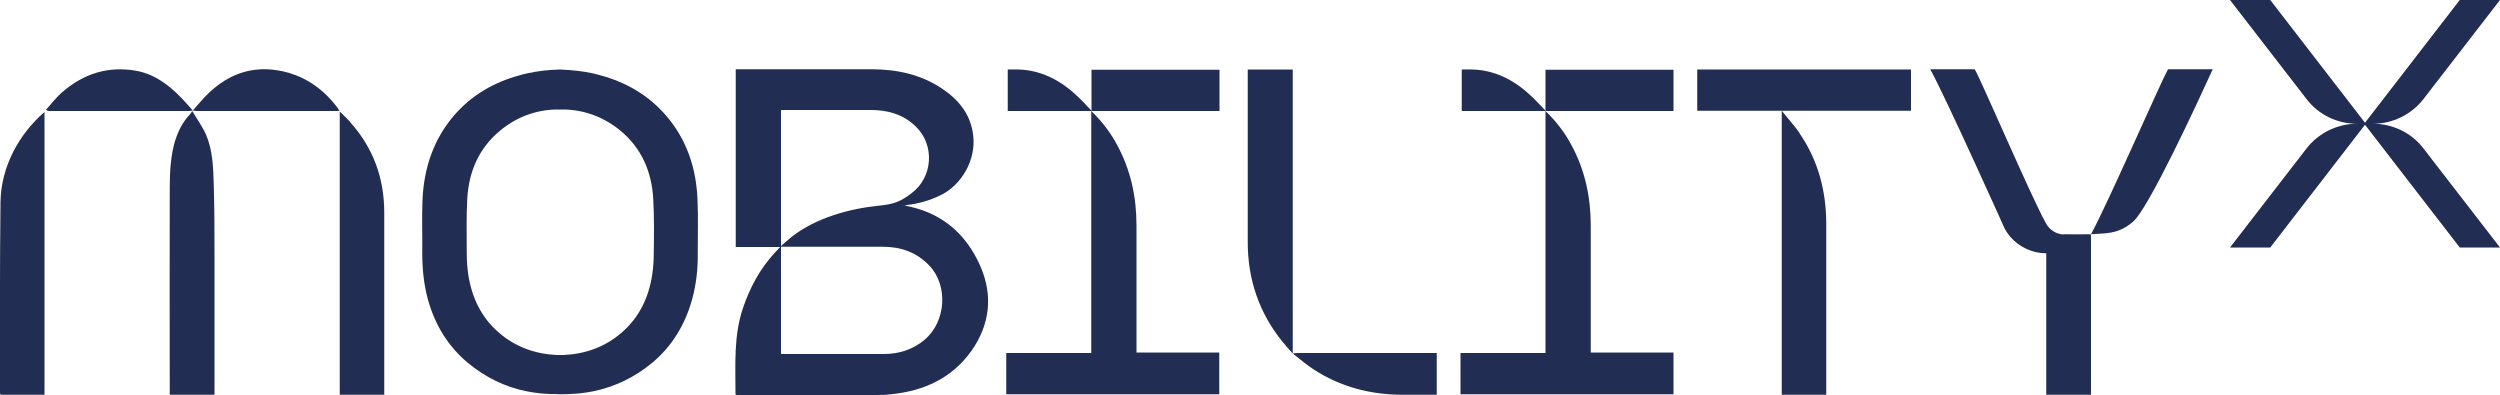 <?xml version="1.0" encoding="UTF-8"?><svg id="Layer_1" xmlns="http://www.w3.org/2000/svg" viewBox="0 0 100 15.8"><g id="Layer_1-2"><path d="M36.17,8.23s.07-.02.1-.03c.47-.05.91-.18,1.33-.38.87-.41,1.44-1.43,1.33-2.38-.09-.85-.57-1.44-1.24-1.89-.86-.58-1.83-.78-2.85-.78h-5.41v7.11h1.78c-.09.09-.14.15-.2.21-.6.64-1.01,1.4-1.29,2.23-.38,1.12-.3,2.28-.3,3.44,0,.01.01.02.03.04h.2c2.64,0,2.72,0,5.37,0,.21,0,.41,0,.62-.03,1.31-.13,2.44-.64,3.22-1.74.73-1.04.87-2.19.36-3.37-.58-1.33-1.58-2.18-3.05-2.44h0ZM31.25,4.4h.21c1.98,0,1.39,0,3.37,0,.68,0,1.3.17,1.8.66.77.74.69,2.03-.17,2.67-.47.36-.74.44-1.33.5-1.17.12-2.5.49-3.46,1.24-.14.11-.26.23-.43.37v-5.44h0ZM37,13.58c-.48.4-1.03.58-1.65.58-2.18,0-1.81,0-3.99,0-.03,0-.06,0-.12,0v-4.29h.2c2.15,0,1.73,0,3.87,0,.73,0,1.35.22,1.86.75.77.8.67,2.26-.19,2.97h0Z" style="fill:#212d52; stroke-width:0px;"/><path d="M49.91,2.78s0,.07,0,.09c0,2.27,0,4.55,0,6.82,0,1.48.45,2.82,1.39,3.98.13.16.27.32.41.47V2.78h-1.8Z" style="fill:#212d52; stroke-width:0px;"/><path d="M51.92,14.12c-.07,0-.14.01-.21.02h0s0,0,0,0h0c.28.22.55.45.84.64,1.08.7,2.28,1.01,3.56,1.01,1.98,0-.82,0,1.16,0h.2v-1.67h-.17c-3.39,0-2,0-5.39,0h0Z" style="fill:#212d52; stroke-width:0px;"/><path d="M11.54,2.91c-1.21-.34-2.33-.08-3.32.94-.17.18-.34.38-.51.57-.07-.08-.15-.17-.22-.25-.6-.68-1.25-1.2-2.05-1.34-1.09-.19-2.09.09-3,.9-.21.19-.4.44-.6.66.06.05.1.05.13.05,1.86,0,3.72,0,5.58,0,.05,0,.11-.01.16-.02,0,0,0,0,0,0h0s0,0,0,0c0,0,0,0,0,0,.06,0,.11.02.17.02,1.85,0,3.71,0,5.56,0,.04,0,.08,0,.14-.01-.04-.05-.06-.09-.08-.12-.55-.73-1.21-1.18-1.96-1.4h0Z" style="fill:#212d52; stroke-width:0px;"/><path d="M7.01,5.6c-.18.61-.22,1.25-.22,1.88-.01,2.74,0,5.48,0,8.22,0,.03,0,.06,0,.09h1.79v-.24c0-1.73,0-3.46,0-5.19,0-.99,0-1.99-.03-2.98-.02-.68-.04-1.36-.31-2-.15-.33-.37-.63-.55-.94-.03.05-.06.1-.1.14-.28.3-.46.65-.58,1.04h0Z" style="fill:#212d52; stroke-width:0px;"/><path d="M.02,8.08C-.01,10.62,0,13.16,0,15.7c0,.03.01.06.02.09h1.76V4.48C.77,5.35.04,6.66.02,8.08Z" style="fill:#212d52; stroke-width:0px;"/><path d="M14.01,4.88c-.13-.14-.27-.27-.42-.42v11.33h1.78v-.25c0-2.34,0-4.69,0-7.03,0-1.39-.44-2.59-1.36-3.62h0Z" style="fill:#212d52; stroke-width:0px;"/><path d="M71.99,5.33c-.21-.3-.46-.57-.72-.9v11.36h1.78c0-.07,0-.12,0-.17,0-2.22,0-4.43,0-6.65,0-1.32-.32-2.55-1.07-3.64h0Z" style="fill:#212d52; stroke-width:0px;"/><path d="M67.89,4.43h8.55v-1.65h-8.55v1.65Z" style="fill:#212d52; stroke-width:0px;"/><path d="M63.63,13.84c0-1.6,0-3.21,0-4.81,0-1.15-.23-2.23-.78-3.24-.26-.49-.6-.93-1.03-1.35v9.68h-3.4v1.65h8.52v-1.67h-3.31v-.27h0Z" style="fill:#212d52; stroke-width:0px;"/><path d="M61.82,4.44h5.12v-1.65h-5.12v1.65Z" style="fill:#212d52; stroke-width:0px;"/><path d="M59.8,2.94c-.56-.19-.97-.16-1.3-.16h-.03v1.66h3.36c-.42-.44-1.01-1.15-2.02-1.5h0Z" style="fill:#212d52; stroke-width:0px;"/><path d="M45.46,13.84c0-1.6,0-3.21,0-4.81,0-1.15-.23-2.23-.78-3.24-.26-.49-.6-.93-1.03-1.35v9.68h-3.4v1.65h8.52v-1.67h-3.31v-.27h0Z" style="fill:#212d52; stroke-width:0px;"/><path d="M43.66,4.44h5.12v-1.65h-5.12v1.65Z" style="fill:#212d52; stroke-width:0px;"/><path d="M41.64,2.94c-.56-.19-.97-.16-1.3-.16h-.03v1.66h3.36c-.42-.44-1.01-1.15-2.02-1.5h0Z" style="fill:#212d52; stroke-width:0px;"/><path d="M27.9,7.98c-.05-1.25-.43-2.4-1.26-3.36-.71-.82-1.6-1.33-2.63-1.61-.09-.02-.18-.05-.27-.07-.44-.1-.89-.14-1.34-.16-.45.01-.9.06-1.34.16-.09.02-.18.04-.27.07-1.04.28-1.93.8-2.63,1.61-.83.97-1.2,2.11-1.26,3.36-.03.71,0,1.42-.01,2.13,0,.64.06,1.26.23,1.88.28,1,.79,1.85,1.59,2.52.7.58,1.49.97,2.35,1.14.3.06.62.1.94.11.13,0,.27,0,.4.01.13,0,.27,0,.4-.01.32-.01.63-.05.94-.11.86-.18,1.65-.56,2.35-1.14.79-.66,1.31-1.52,1.59-2.52.17-.61.24-1.24.23-1.88,0-.71.02-1.42-.01-2.13h0ZM26.15,10.13c0,.28-.02.57-.06.85-.14.92-.52,1.72-1.23,2.33-.66.57-1.45.85-2.31.89-.05,0-.1,0-.14,0-.05,0-.1,0-.14,0-.86-.04-1.65-.32-2.31-.89-.71-.61-1.09-1.41-1.23-2.33-.04-.28-.06-.57-.06-.85,0-.72-.02-1.45.02-2.17.06-1.09.46-2.03,1.32-2.74.64-.53,1.4-.82,2.23-.84.06,0,.12,0,.17,0,.06,0,.12,0,.17,0,.82.02,1.58.31,2.23.84.86.71,1.26,1.66,1.32,2.74.04.72.03,1.45.02,2.17h0Z" style="fill:#212d52; stroke-width:0px;"/><path d="M82.55,9.38h0c-.3-.01-.58-.19-.72-.46-.62-1.13-2.51-5.55-2.84-6.15h-1.78c.66,1.21,2.98,6.38,2.98,6.38.33.6.97.98,1.66.98h0v5.66h1.79c0-.07,0-.14,0-.2v-6.03c0-.06,0-.13-.01-.19-.36,0-.72.01-1.08,0h0Z" style="fill:#212d52; stroke-width:0px;"/><path d="M86.72,2.77c-.33.6-2.38,5.31-3.08,6.6.55-.05,1.07.03,1.69-.51s2.56-4.73,3.18-6.09h-1.78Z" style="fill:#212d52; stroke-width:0px;"/><path d="M94.92,4.95c.79,0,1.54-.37,2.02-.99l3.06-3.96h-1.61l-3.79,4.91-3.79-4.91h-1.61l3.06,3.96c.48.63,1.23.99,2.02.99-.79,0-1.54.37-2.02.99l-3.06,3.96h1.61l3.79-4.91,3.79,4.91h1.61l-3.06-3.96c-.48-.63-1.23-.99-2.02-.99h0Z" style="fill:#212d52; stroke-width:0px;"/></g></svg>